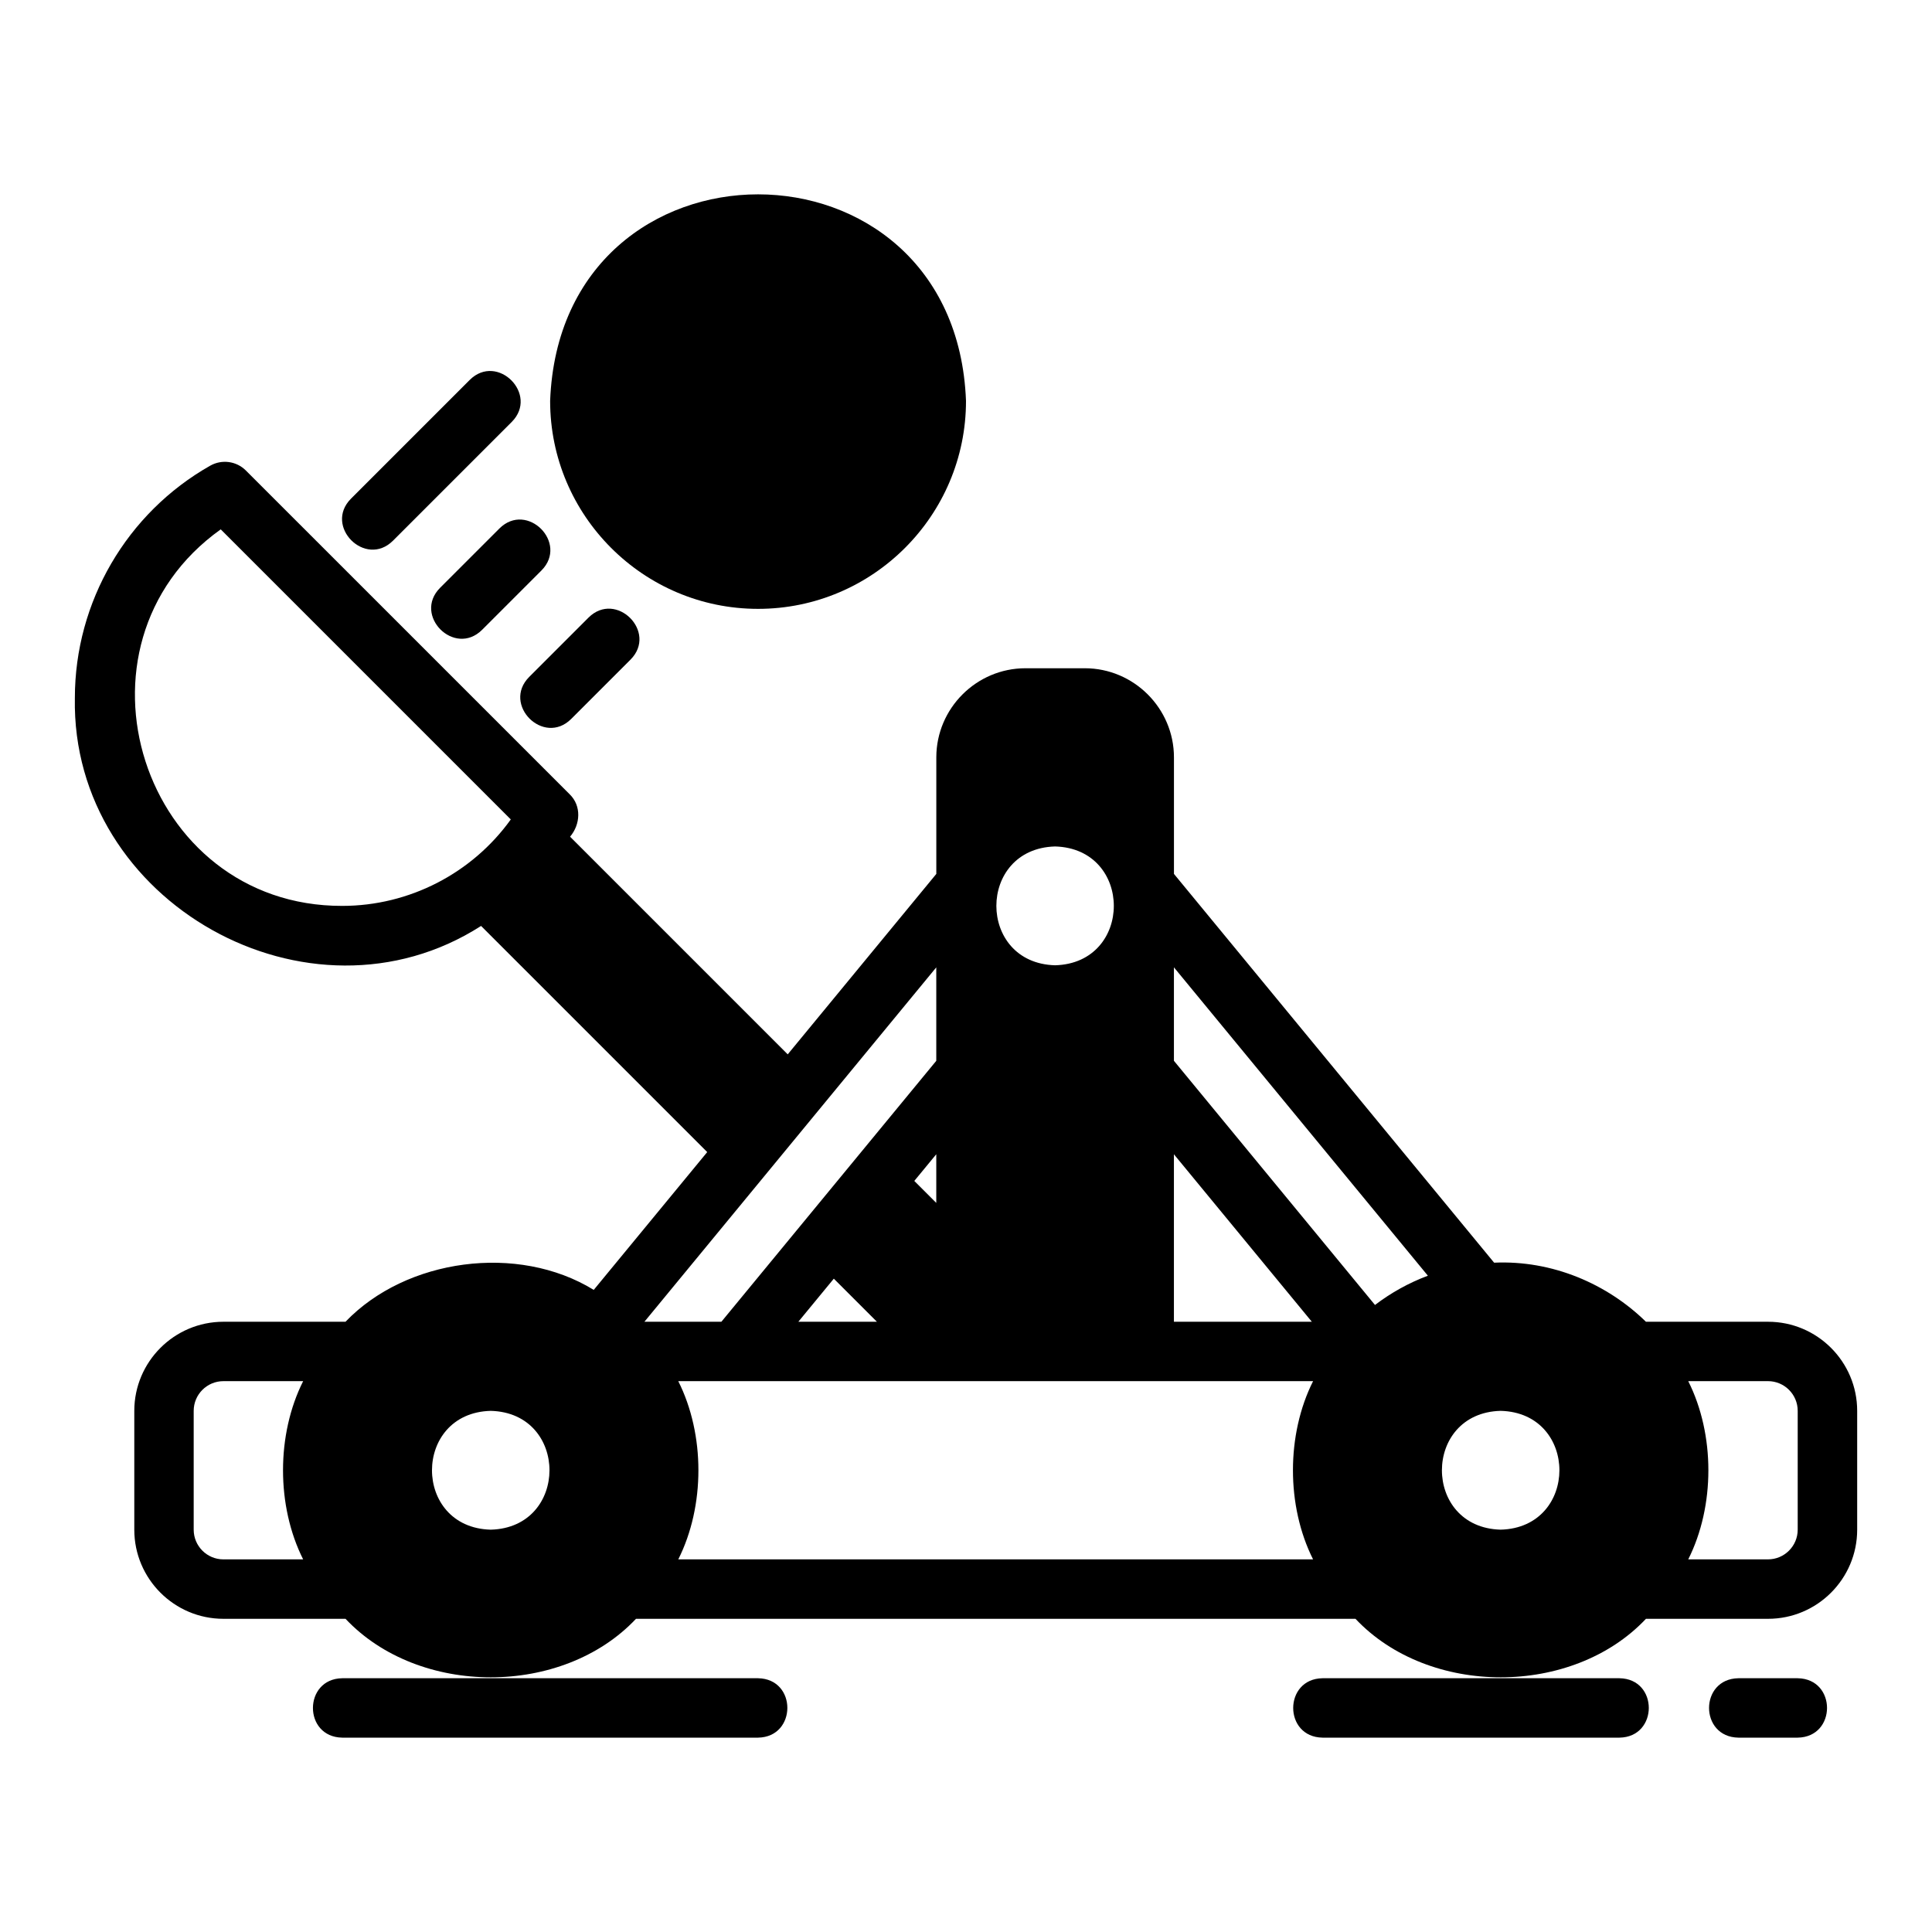 <?xml version="1.0" encoding="UTF-8"?>
<!-- Uploaded to: SVG Repo, www.svgrepo.com, Generator: SVG Repo Mixer Tools -->
<svg fill="#000000" width="800px" height="800px" version="1.1" viewBox="144 144 512 512" xmlns="http://www.w3.org/2000/svg">
 <g>
  <path d="m612.55 494.28h-32.359c-10.262-10.047-24.816-16.355-40.234-15.656l-84.848-103.03v-30.883c0-12.988-10.629-23.617-23.617-23.617h-15.742c-12.988 0-23.617 10.629-23.617 23.617v30.887l-39.379 47.816-57.68-57.68c2.75-3.246 3.074-8.156-0.105-11.238l-85.809-85.805c-2.504-2.508-6.367-3.019-9.445-1.285-22.129 12.531-35.875 36.117-35.875 61.562-1.02 54.211 62.117 89.594 107.65 60.418l59.93 59.93-30.074 36.52c-20.109-12.371-49.738-8.305-65.785 8.445h-32.355c-13.023 0-23.617 10.594-23.617 23.617v31.488c0 13.023 10.594 23.617 23.617 23.617h32.359c19.469 20.676 57.512 20.676 76.98 0h190.67c19.469 20.676 57.512 20.676 76.98 0h32.359c13.023 0 23.617-10.594 23.617-23.617v-31.488c0-13.023-10.594-23.617-23.617-23.617zm-377.86-110.21c-53.082 0.121-75.234-69.062-32.195-99.785l76.871 76.875c-10.246 14.262-26.879 22.91-44.676 22.91zm-10.352 173.18h-21.137c-4.34 0-7.871-3.527-7.871-7.871v-31.488c0-4.344 3.531-7.871 7.871-7.871h21.137c-7.113 14.145-7.113 33.086 0 47.23zm49.711-7.871c-20.762-0.543-20.754-30.949 0-31.488 20.762 0.543 20.754 30.949 0 31.488zm181.05-99.484 36.547 44.379h-36.547zm-31.488-81.574c20.754 0.574 20.75 30.918 0 31.488-20.754-0.574-20.75-30.918 0-31.488zm-31.488 32.035v24.77l-56.945 69.148h-20.398l77.344-93.914zm0 49.535v12.891l-5.824-5.824 5.824-7.07zm-15.742 44.379h-20.805l9.395-11.41zm115.6 62.977-168.23 0.004c7.113-14.145 7.113-33.086 0-47.23h168.23c-7.113 14.145-7.113 33.086 0 47.23zm16.41-67.414-53.289-64.711v-24.77l67.301 81.723c-5.07 1.902-9.777 4.523-14.012 7.754zm33.301 59.543c-20.762-0.543-20.754-30.949 0-31.488 20.762 0.543 20.754 30.949 0 31.488zm78.719 0c0 4.344-3.531 7.871-7.871 7.871h-21.137c7.113-14.145 7.113-33.086 0-47.23h21.137c4.34 0 7.871 3.527 7.871 7.871z"/>
  <path d="m400 250.25c-2.773-73.004-107.45-72.984-110.21 0 0 30.379 24.719 55.105 55.105 55.105 30.387 0 55.105-24.723 55.105-55.105z"/>
  <path d="m271.75 310.92 15.742-15.742c7.242-7.301-3.82-18.383-11.133-11.133l-15.742 15.742c-7.246 7.305 3.82 18.383 11.133 11.133z"/>
  <path d="m268.49 244.68-31.488 31.488c-7.242 7.301 3.816 18.387 11.133 11.133l31.488-31.488c7.238-7.297-3.816-18.391-11.133-11.133z"/>
  <path d="m295.36 334.54 15.742-15.742c7.246-7.305-3.82-18.383-11.133-11.133l-15.742 15.742c-7.242 7.305 3.82 18.383 11.133 11.133z"/>
  <path d="m344.9 588.75h-110.21c-10.312 0.164-10.375 15.57 0 15.742h110.21c10.312-0.164 10.375-15.57 0-15.742z"/>
  <path d="m573.19 588.75h-78.719c-10.324 0.164-10.367 15.57 0 15.742h78.719c10.324-0.164 10.367-15.57 0-15.742z"/>
  <path d="m620.42 588.75h-15.742c-10.344 0.172-10.352 15.57 0 15.742h15.742c10.344-0.172 10.352-15.57 0-15.742z"/>
 </g>
</svg>
